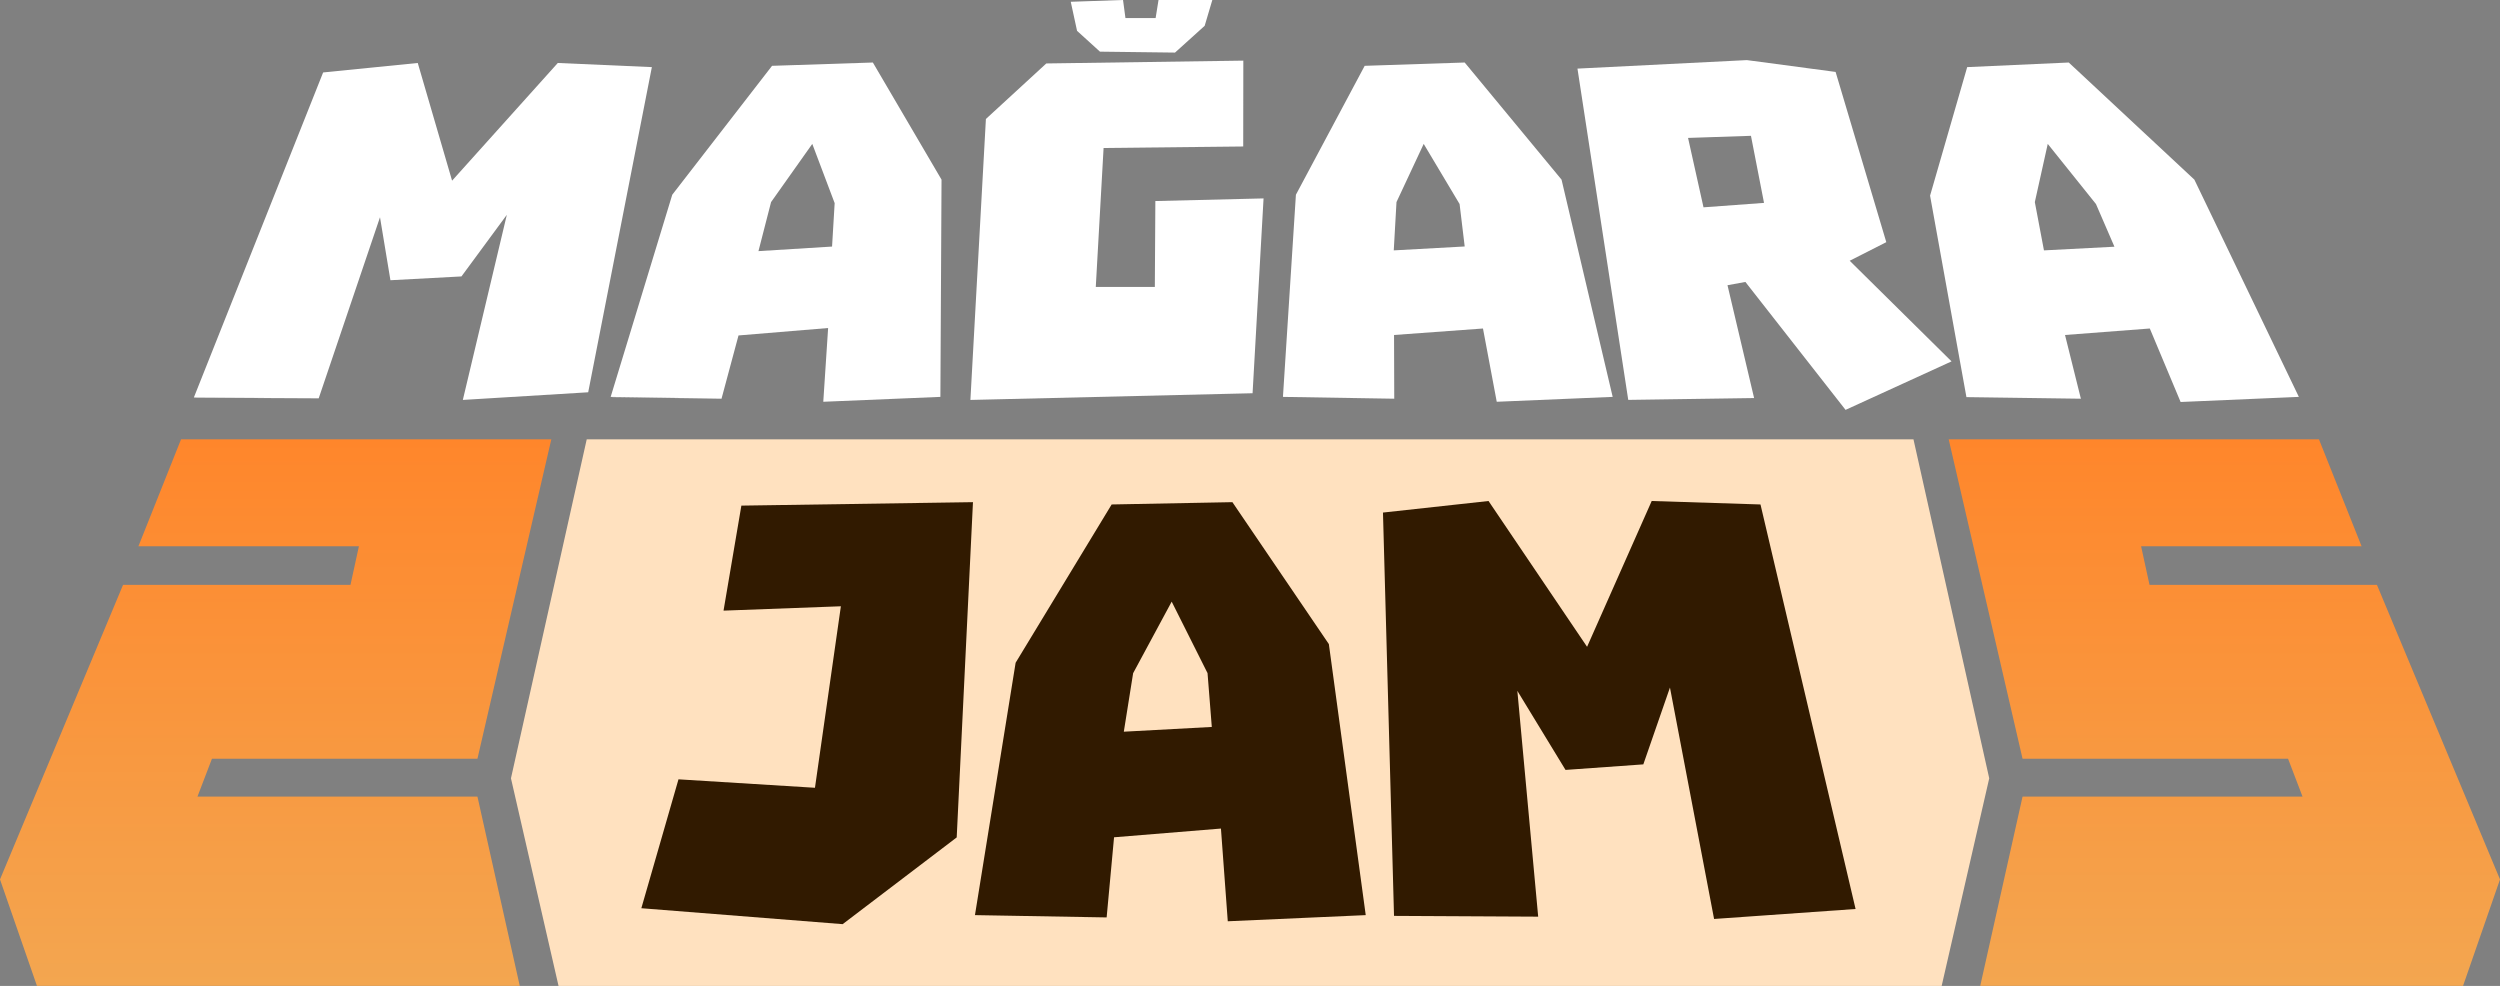 <svg width="710" height="280" viewBox="0 0 710 280" fill="none" xmlns="http://www.w3.org/2000/svg">
<rect x="0" y="0" width="710" height="280" fill="#808080" stroke="none"/>
<path d="M564.941 221.042L551.431 279.998H158.624L145.113 221.042L166.63 124.77H543.425L564.941 221.042Z" fill="#FFE1BF"/>
<path fill-rule="evenodd" clip-rule="evenodd" d="M377.396 182.921L350 142.613L315.711 143.267L288.437 188.217L276.887 259.894L314.286 260.549L316.392 237.788L346.747 235.309L348.686 261.642L387.867 259.894L377.396 182.921ZM342.94 191.169L332.76 170.866L321.809 191.187L319.164 207.801L344.151 206.453L342.94 191.169Z" fill="#311A00"/>
<path d="M276.322 142.612L210.549 143.595L205.483 173.421L238.809 172.183L231.449 223.728L192.691 221.329L182.141 257.936L239.312 262.459L271.704 237.824L276.322 142.612Z" fill="#311A00"/>
<path d="M469.085 142.285L450.73 183.694L422.742 142.285L392.764 145.568L395.902 260.112L436.843 260.331L430.927 196.199L444.607 218.656L466.704 217.081L474.267 195.264L486.799 260.986L526.984 258.153L499.98 143.267L469.085 142.285Z" fill="#311A00"/>
<path d="M135.593 215.485H60.19L56.08 226.237H135.593L147.614 279.995H10.497L0 249.756L34.948 166.104H99.536L101.93 155.133H39.313L51.416 124.768H156.573L135.593 215.485ZM658.584 124.768L670.687 155.133H608.07L610.464 166.104H675.052L710 249.756L699.503 279.995H562.386L574.407 226.237H653.92L649.81 215.485H574.407L553.427 124.768H658.584Z" fill="url(#paint0_linear_5972_1704)"/>
<path d="M353.103 17.218L353.074 41.6L353.106 17.591L353.103 17.218Z" fill="white"/>
<path d="M173.429 112.716L174.101 112.783L204.912 113.235L173.429 112.716Z" fill="white"/>
<path d="M55.055 112.887L56.169 112.956L90.51 113.128L55.055 112.887Z" fill="white"/>
<path fill-rule="evenodd" clip-rule="evenodd" d="M319.627 5.124L318.939 -0.004L304.094 0.505L305.883 8.76L312.39 14.669L333.704 14.934L342.128 7.327L344.301 -0.004H329.021L328.198 5.124H319.627Z" fill="white"/>
<path fill-rule="evenodd" clip-rule="evenodd" d="M353.103 17.218L353.074 41.6L313.418 42.029L311.202 81.494L327.973 81.493L328.122 57.095L358.851 56.348L355.731 111.68L275.594 113.581L279.996 33.788L297.151 18.021L353.103 17.218Z" fill="white"/>
<path fill-rule="evenodd" clip-rule="evenodd" d="M443.479 51.017L415.974 17.754L387.57 18.693L368.037 55.304L364.358 112.716L395.967 113.234L395.908 95.135L421.165 93.294L425.074 114.101L458.001 112.715L443.479 51.017ZM414.523 57.947L404.332 40.867L396.603 57.393L395.828 71.108L415.974 69.998L414.523 57.947Z" fill="white"/>
<path fill-rule="evenodd" clip-rule="evenodd" d="M521.312 20.429L496.109 17.07L448 19.485L462.421 113.568L498.166 113.047L490.609 81.002L495.691 80.072L524.137 116.404L552.981 103.207L554.237 102.632L552.583 100.998L525.312 74.056L535.708 68.775L521.312 20.429ZM497.273 38.573L479.407 39.169L483.794 58.88L500.981 57.621L497.273 38.573Z" fill="white"/>
<path fill-rule="evenodd" clip-rule="evenodd" d="M623.201 51.017L587.528 17.754L558.681 19.061L548.139 55.567L558.466 112.783L590.969 113.234L586.464 95.135L610.545 93.294L619.294 114.165L652.875 112.715L623.201 51.017ZM595.255 57.947L581.561 40.867L577.891 57.393L580.484 71.108L600.5 70.068L595.255 57.947Z" fill="white"/>
<path fill-rule="evenodd" clip-rule="evenodd" d="M267.395 51.017L247.893 17.754L219.263 18.693L190.921 55.304L173.429 112.716L204.912 113.235L209.736 95.266L235.187 93.156L233.812 114.101L267.071 112.715L267.395 51.017ZM218.984 57.393L230.689 40.867L237.042 57.692L236.307 70.024L215.401 71.32L218.984 57.393Z" fill="white"/>
<path d="M128.391 51.311L118.643 17.888L91.769 20.577L55.055 112.887L90.51 113.128L107.92 61.698L110.882 79.584L131.054 78.505L143.943 61.001L131.444 113.579L167.047 111.408L185.129 19.061L158.414 17.886L128.391 51.311Z" fill="white"/>
<defs>
<linearGradient id="paint0_linear_5972_1704" x1="355" y1="124.768" x2="355" y2="280.008" gradientUnits="userSpaceOnUse">
<stop stop-color="#FF862B"/>
<stop offset="1" stop-color="#F3A650"/>
</linearGradient>
</defs>
</svg>
